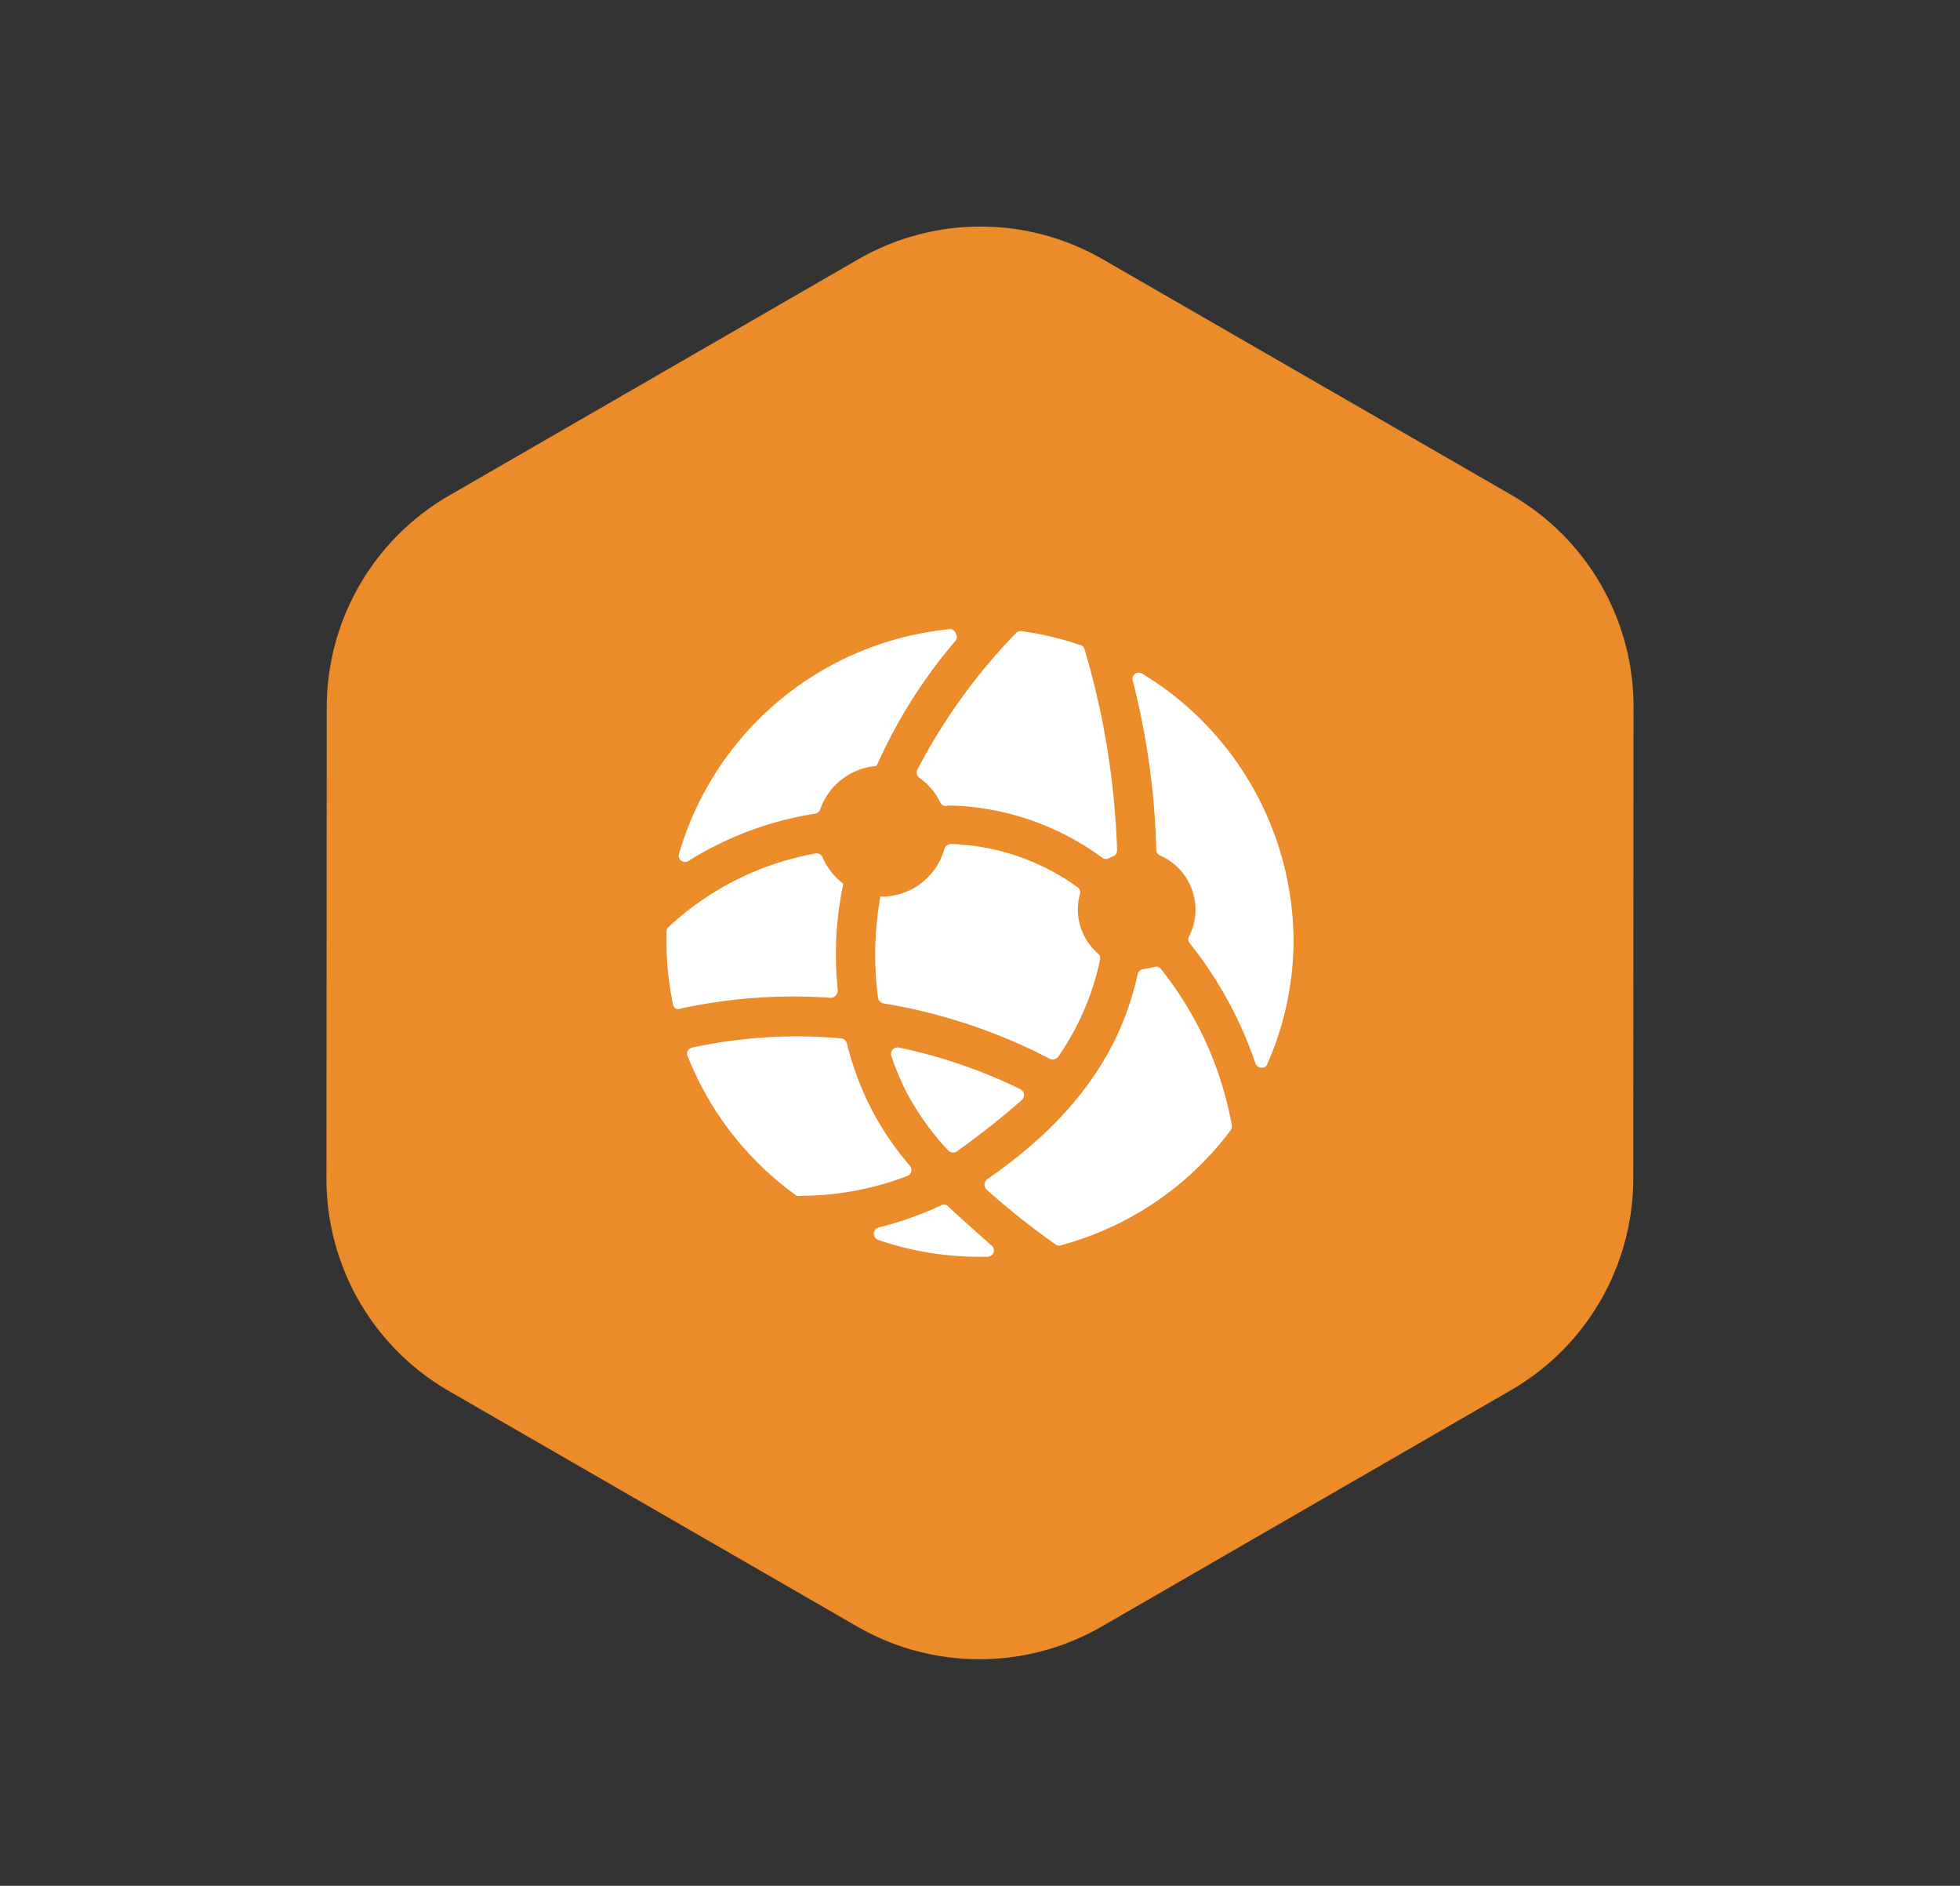 <svg xmlns="http://www.w3.org/2000/svg" width="192.172" height="184.851" viewBox="0 0 192.172 184.851">
  <rect x="0" y="0" width="192.172" height="184.851" fill="#333333" stroke="none"/>
  <g id="Group_73056" data-name="Group 73056" transform="translate(-687.828 -2513.127)">
    <path id="Polygon_159" data-name="Polygon 159" d="M97.153,0a24,24,0,0,1,20.778,11.988l23.125,40a24,24,0,0,1,0,24.024l-23.125,40A24,24,0,0,1,97.153,128H50.847a24,24,0,0,1-20.778-11.988l-23.125-40a24,24,0,0,1,0-24.024l23.125-40A24,24,0,0,1,50.847,0Z" transform="translate(687.828 2587.127) rotate(-30)" fill="#ff9529" opacity="0.9"/>
    <g id="Group_72895" data-name="Group 72895" transform="translate(753.154 2574.787)">
      <path id="Path_15085" data-name="Path 15085" d="M30.046,19.554a.615.615,0,0,0-.205-.615,5.717,5.717,0,0,1-1.974-4.307,5.641,5.641,0,0,1,.205-1.487.615.615,0,0,0-.231-.692,22.408,22.408,0,0,0-12.153-4.23h-.205a.667.667,0,0,0-.692.461,6.41,6.41,0,0,1-6.153,4.692.128.128,0,0,0-.128,0,32.125,32.125,0,0,0-.231,9.9.692.692,0,0,0,.538.564,54.38,54.38,0,0,1,16.306,5.435.667.667,0,0,0,.82-.205A26,26,0,0,0,30.046,19.554Z" transform="translate(12.483 12.854)" fill="#fff"/>
      <path id="Path_15086" data-name="Path 15086" d="M21.46,21.138a.667.667,0,0,0,.179-.564.641.641,0,0,0-.359-.487,50.662,50.662,0,0,0-11.9-4.077.641.641,0,0,0-.744.82,27.382,27.382,0,0,0,1.41,3.41A26.587,26.587,0,0,0,14.2,26.086a.667.667,0,0,0,.82.128,80.838,80.838,0,0,0,6.435-5.076Z" transform="translate(13.429 25.012)" fill="#fff"/>
      <path id="Path_15087" data-name="Path 15087" d="M16.121,22.74a.615.615,0,0,0,.513-.256.744.744,0,0,0,.179-.513,33.33,33.33,0,0,1,.513-10.255.179.179,0,0,0,0-.179,6.64,6.64,0,0,1-2-2.564.615.615,0,0,0-.692-.385A28.562,28.562,0,0,0,.2,15.817a.615.615,0,0,0-.179.41v1.051a30.049,30.049,0,0,0,.641,6.1.59.59,0,0,0,.282.41.538.538,0,0,0,.487,0A51.893,51.893,0,0,1,16.121,22.74Z" transform="translate(0 13.411)" fill="#fff"/>
      <path id="Path_15088" data-name="Path 15088" d="M22.4,29.255a.59.59,0,0,0,.385-.436.641.641,0,0,0-.128-.564,28.869,28.869,0,0,1-3.846-5.692,30.074,30.074,0,0,1-2.333-6.307.641.641,0,0,0-.564-.487,48.714,48.714,0,0,0-14.614.9A.692.692,0,0,0,.866,17a.59.59,0,0,0,0,.513A30.766,30.766,0,0,0,11.557,31.2a.769.769,0,0,0,.385,0A29.382,29.382,0,0,0,22.4,29.255Z" transform="translate(1.231 24.356)" fill="#fff"/>
      <path id="Path_15089" data-name="Path 15089" d="M29.486,13.145a.59.59,0,0,0-.667-.205,6.922,6.922,0,0,1-1.051.205.641.641,0,0,0-.564.487c-1.487,6.82-5.461,13.717-14.742,20.1a.8.8,0,0,0-.282.487.82.82,0,0,0,.205.538,73.3,73.3,0,0,0,6.846,5.435.564.564,0,0,0,.538,0,30.766,30.766,0,0,0,16.537-11.23.641.641,0,0,0,.128-.487,34.228,34.228,0,0,0-6.948-15.332Z" transform="translate(19.017 20.185)" fill="#fff"/>
      <path id="Path_15090" data-name="Path 15090" d="M13.85,18.1a.641.641,0,0,0,.513-.436,6.384,6.384,0,0,1,5.384-4.23.231.231,0,0,0,.205-.154A50.124,50.124,0,0,1,27.644,1.128a.59.59,0,0,0,0-.692A.641.641,0,0,0,27.183,0,30.766,30.766,0,0,0,.518,22.024a.619.619,0,0,0,.949.692A33.048,33.048,0,0,1,13.85,18.1Z" transform="translate(0.732)" fill="#fff"/>
      <path id="Path_15091" data-name="Path 15091" d="M15.18,22.12a.615.615,0,0,0-.718,0,34,34,0,0,1-6.051,2.128.641.641,0,0,0,0,1.231,30.613,30.613,0,0,0,9.922,1.641H19.1a.667.667,0,0,0,.59-.436.615.615,0,0,0-.231-.692c-1.333-1.205-2.795-2.461-4.282-3.871Z" transform="translate(12.402 34.413)" fill="#fff"/>
      <path id="Path_15092" data-name="Path 15092" d="M20.172,19.029a.641.641,0,0,0,.385.564,5.794,5.794,0,0,1,3.461,5.282,5.717,5.717,0,0,1-.59,2.564.615.615,0,0,0,0,.718A39,39,0,0,1,29.889,39.95a.615.615,0,0,0,.59.436.564.564,0,0,0,.59-.385,30.151,30.151,0,0,0,2.564-11.845A30.766,30.766,0,0,0,18.813,1.774a.667.667,0,0,0-.718,0,.615.615,0,0,0-.231.667,74.1,74.1,0,0,1,2.307,16.588Z" transform="translate(27.87 2.61)" fill="#fff"/>
      <path id="Path_15093" data-name="Path 15093" d="M9.644,13.671a.667.667,0,0,0,.205.795,6.23,6.23,0,0,1,2.051,2.41.615.615,0,0,0,.769.308h.538A26.28,26.28,0,0,1,27.8,22.312a.615.615,0,0,0,.692,0l.359-.154a.641.641,0,0,0,.385-.59,77.891,77.891,0,0,0-3.2-19.742.59.59,0,0,0-.513-.41A29.9,29.9,0,0,0,19.848.083a.615.615,0,0,0-.538.205A57.1,57.1,0,0,0,9.644,13.671Z" transform="translate(14.964 0.122)" fill="#fff"/>
    </g>
  </g>
</svg>
